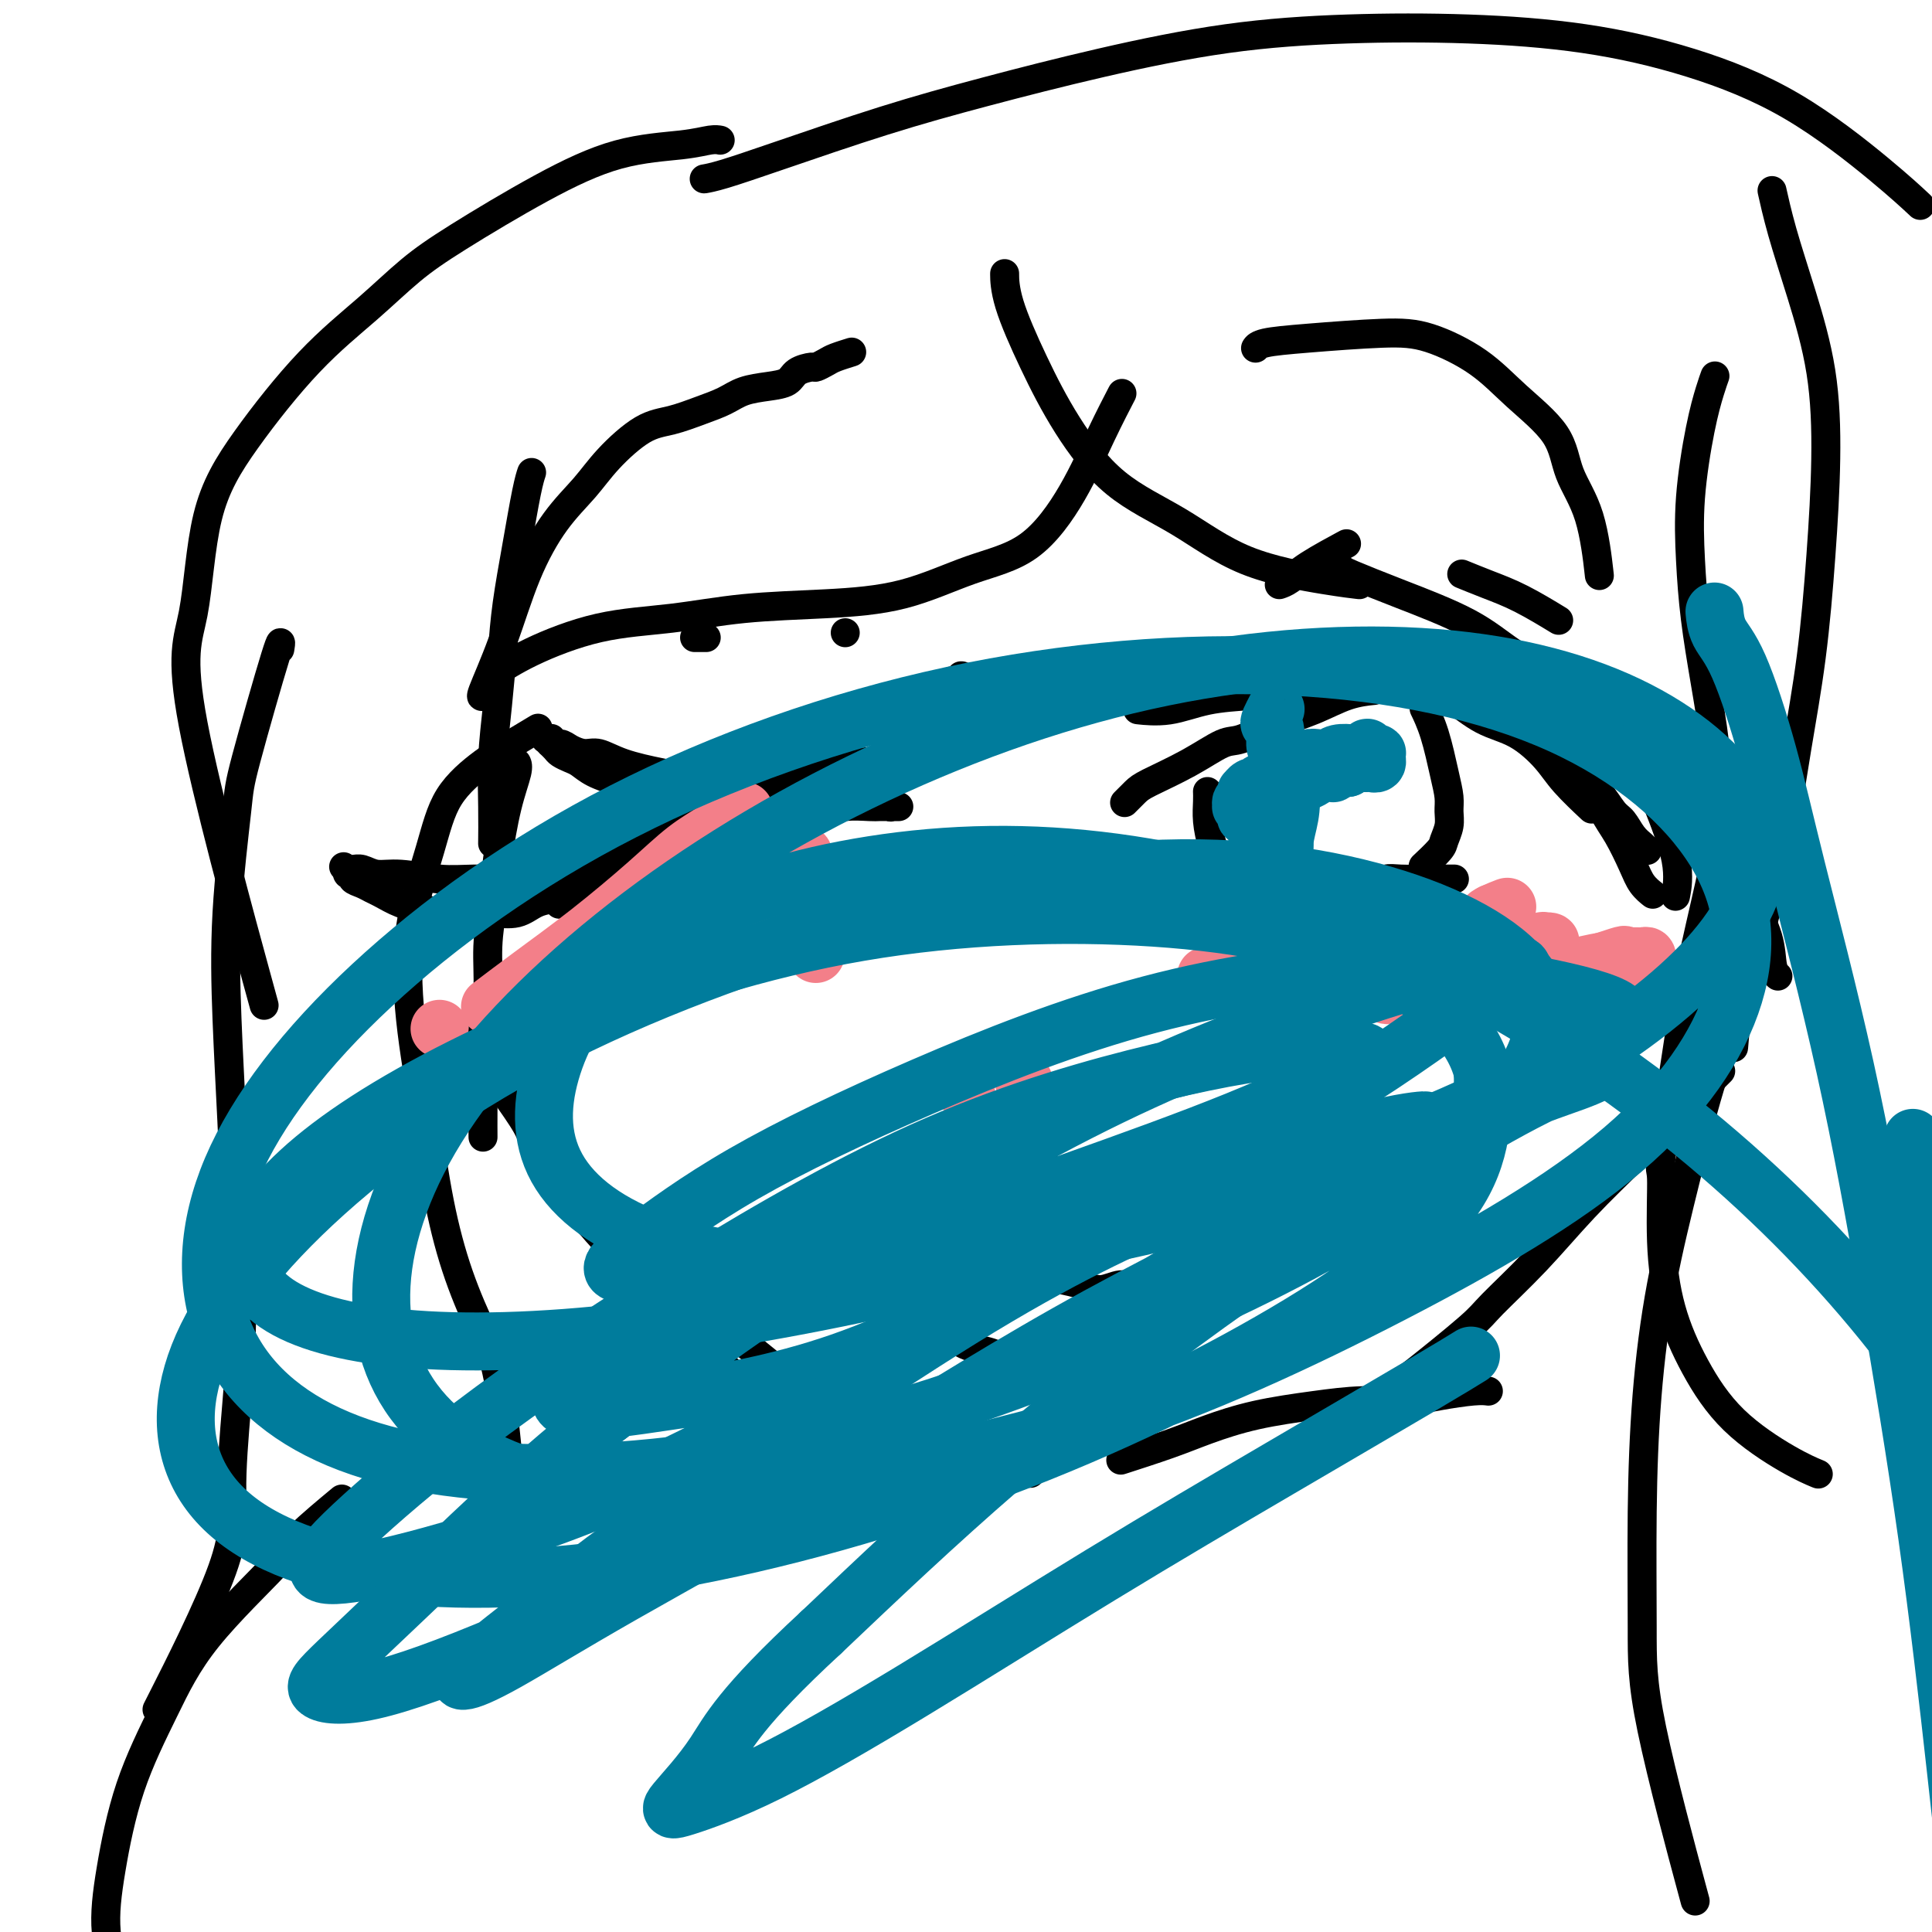 <svg viewBox='0 0 400 400' version='1.1' xmlns='http://www.w3.org/2000/svg' xmlns:xlink='http://www.w3.org/1999/xlink'><g fill='none' stroke='#000000' stroke-width='6' stroke-linecap='round' stroke-linejoin='round'><path d='M110,98c-0.018,0.054 -0.036,0.107 0,0c0.036,-0.107 0.126,-0.375 0,0c-0.126,0.375 -0.467,1.394 -1,4c-0.533,2.606 -1.257,6.801 -2,11c-0.743,4.199 -1.506,8.402 -2,12c-0.494,3.598 -0.721,6.590 -1,10c-0.279,3.410 -0.611,7.237 -1,11c-0.389,3.763 -0.836,7.462 -1,11c-0.164,3.538 -0.044,6.914 0,10c0.044,3.086 0.013,5.882 0,7c-0.013,1.118 -0.006,0.559 0,0'/><path d='M107,158c0.012,0.024 0.025,0.047 0,0c-0.025,-0.047 -0.086,-0.165 0,0c0.086,0.165 0.320,0.613 0,2c-0.320,1.387 -1.195,3.712 -2,7c-0.805,3.288 -1.540,7.537 -2,11c-0.460,3.463 -0.645,6.138 -1,9c-0.355,2.862 -0.880,5.909 -1,9c-0.120,3.091 0.164,6.227 0,9c-0.164,2.773 -0.776,5.185 -1,8c-0.224,2.815 -0.060,6.033 0,9c0.060,2.967 0.016,5.683 0,8c-0.016,2.317 -0.005,4.233 0,5c0.005,0.767 0.002,0.383 0,0'/><path d='M105,227c-0.030,-0.042 -0.060,-0.084 0,0c0.060,0.084 0.210,0.293 0,0c-0.210,-0.293 -0.779,-1.090 0,0c0.779,1.090 2.906,4.065 4,6c1.094,1.935 1.154,2.828 3,6c1.846,3.172 5.477,8.623 9,13c3.523,4.377 6.937,7.681 9,10c2.063,2.319 2.774,3.652 9,10c6.226,6.348 17.968,17.712 23,22c5.032,4.288 3.355,1.501 3,1c-0.355,-0.501 0.613,1.286 1,2c0.387,0.714 0.194,0.357 0,0'/><path d='M147,272c-0.023,-0.024 -0.046,-0.048 0,0c0.046,0.048 0.162,0.168 0,0c-0.162,-0.168 -0.602,-0.626 0,0c0.602,0.626 2.248,2.334 3,3c0.752,0.666 0.612,0.289 4,3c3.388,2.711 10.304,8.508 14,11c3.696,2.492 4.171,1.678 6,2c1.829,0.322 5.013,1.781 8,3c2.987,1.219 5.778,2.197 8,3c2.222,0.803 3.874,1.431 6,2c2.126,0.569 4.724,1.080 7,2c2.276,0.920 4.228,2.248 6,3c1.772,0.752 3.363,0.929 4,1c0.637,0.071 0.318,0.035 0,0'/><path d='M355,78c0.005,-0.013 0.010,-0.027 0,0c-0.010,0.027 -0.034,0.094 0,0c0.034,-0.094 0.128,-0.351 0,0c-0.128,0.351 -0.477,1.309 -1,3c-0.523,1.691 -1.220,4.117 -2,8c-0.780,3.883 -1.642,9.225 -2,14c-0.358,4.775 -0.211,8.983 0,13c0.211,4.017 0.487,7.841 1,12c0.513,4.159 1.263,8.651 2,13c0.737,4.349 1.462,8.556 2,13c0.538,4.444 0.889,9.127 2,13c1.111,3.873 2.981,6.936 4,10c1.019,3.064 1.187,6.128 2,9c0.813,2.872 2.269,5.553 3,8c0.731,2.447 0.735,4.659 1,6c0.265,1.341 0.790,1.812 1,2c0.210,0.188 0.105,0.094 0,0'/><path d='M366,173c0.007,-0.018 0.014,-0.036 0,0c-0.014,0.036 -0.048,0.127 0,0c0.048,-0.127 0.178,-0.472 0,0c-0.178,0.472 -0.664,1.760 -1,4c-0.336,2.240 -0.521,5.432 -1,9c-0.479,3.568 -1.252,7.513 -2,11c-0.748,3.487 -1.471,6.516 -2,10c-0.529,3.484 -0.866,7.424 -1,9c-0.134,1.576 -0.067,0.788 0,0'/><path d='M356,222c-0.075,0.075 -0.150,0.151 0,0c0.150,-0.151 0.526,-0.527 0,0c-0.526,0.527 -1.952,1.957 -3,3c-1.048,1.043 -1.716,1.701 -4,4c-2.284,2.299 -6.182,6.241 -10,10c-3.818,3.759 -7.554,7.336 -11,11c-3.446,3.664 -6.601,7.416 -10,11c-3.399,3.584 -7.041,6.999 -9,9c-1.959,2.001 -2.237,2.588 -5,5c-2.763,2.412 -8.013,6.649 -11,9c-2.987,2.351 -3.711,2.814 -4,3c-0.289,0.186 -0.145,0.093 0,0'/><path d='M308,288c-0.045,-0.006 -0.091,-0.012 0,0c0.091,0.012 0.317,0.041 0,0c-0.317,-0.041 -1.177,-0.152 -3,0c-1.823,0.152 -4.609,0.568 -7,1c-2.391,0.432 -4.388,0.881 -7,1c-2.612,0.119 -5.838,-0.093 -9,0c-3.162,0.093 -6.260,0.491 -10,1c-3.740,0.509 -8.121,1.128 -12,2c-3.879,0.872 -7.256,1.997 -10,3c-2.744,1.003 -4.854,1.886 -8,3c-3.146,1.114 -7.327,2.461 -9,3c-1.673,0.539 -0.836,0.269 0,0'/><path d='M236,147c-0.003,-0.000 -0.005,-0.001 0,0c0.005,0.001 0.018,0.002 0,0c-0.018,-0.002 -0.066,-0.007 0,0c0.066,0.007 0.248,0.027 0,0c-0.248,-0.027 -0.926,-0.101 0,0c0.926,0.101 3.455,0.375 6,0c2.545,-0.375 5.107,-1.400 8,-2c2.893,-0.600 6.118,-0.774 9,-1c2.882,-0.226 5.422,-0.504 8,-1c2.578,-0.496 5.194,-1.210 8,-2c2.806,-0.790 5.802,-1.654 7,-2c1.198,-0.346 0.599,-0.173 0,0'/><path d='M233,166c0.000,-0.000 0.001,-0.001 0,0c-0.001,0.001 -0.002,0.002 0,0c0.002,-0.002 0.007,-0.007 0,0c-0.007,0.007 -0.025,0.025 0,0c0.025,-0.025 0.093,-0.095 0,0c-0.093,0.095 -0.349,0.354 0,0c0.349,-0.354 1.301,-1.322 2,-2c0.699,-0.678 1.146,-1.066 3,-2c1.854,-0.934 5.116,-2.413 8,-4c2.884,-1.587 5.389,-3.283 7,-4c1.611,-0.717 2.327,-0.455 4,-1c1.673,-0.545 4.302,-1.897 7,-3c2.698,-1.103 5.465,-1.955 8,-3c2.535,-1.045 4.836,-2.281 7,-3c2.164,-0.719 4.190,-0.920 5,-1c0.810,-0.080 0.405,-0.040 0,0'/><path d='M263,146c0.002,-0.001 0.004,-0.003 0,0c-0.004,0.003 -0.014,0.009 0,0c0.014,-0.009 0.052,-0.034 0,0c-0.052,0.034 -0.193,0.129 0,0c0.193,-0.129 0.722,-0.480 2,-1c1.278,-0.520 3.307,-1.209 6,-2c2.693,-0.791 6.052,-1.683 8,-2c1.948,-0.317 2.487,-0.060 4,0c1.513,0.060 4.002,-0.076 6,0c1.998,0.076 3.505,0.364 5,1c1.495,0.636 2.977,1.622 4,2c1.023,0.378 1.587,0.150 3,1c1.413,0.850 3.675,2.778 6,4c2.325,1.222 4.711,1.736 7,3c2.289,1.264 4.479,3.277 6,5c1.521,1.723 2.371,3.156 4,5c1.629,1.844 4.037,4.098 5,5c0.963,0.902 0.482,0.451 0,0'/><path d='M314,144c-0.001,-0.001 -0.001,-0.003 0,0c0.001,0.003 0.004,0.009 0,0c-0.004,-0.009 -0.015,-0.033 0,0c0.015,0.033 0.056,0.125 0,0c-0.056,-0.125 -0.210,-0.465 0,0c0.210,0.465 0.783,1.736 2,3c1.217,1.264 3.078,2.520 5,5c1.922,2.480 3.904,6.182 5,8c1.096,1.818 1.305,1.750 2,2c0.695,0.250 1.878,0.816 3,2c1.122,1.184 2.185,2.986 3,4c0.815,1.014 1.381,1.238 2,2c0.619,0.762 1.290,2.060 2,3c0.710,0.940 1.458,1.520 2,2c0.542,0.480 0.877,0.860 1,1c0.123,0.140 0.035,0.040 0,0c-0.035,-0.040 -0.018,-0.020 0,0'/><path d='M330,163c-0.011,-0.033 -0.022,-0.065 0,0c0.022,0.065 0.079,0.229 0,0c-0.079,-0.229 -0.292,-0.851 0,0c0.292,0.851 1.091,3.174 2,5c0.909,1.826 1.929,3.155 3,5c1.071,1.845 2.194,4.206 3,6c0.806,1.794 1.294,3.021 2,4c0.706,0.979 1.630,1.708 2,2c0.370,0.292 0.185,0.146 0,0'/><path d='M329,199c-0.012,-0.034 -0.023,-0.068 0,0c0.023,0.068 0.081,0.236 0,0c-0.081,-0.236 -0.300,-0.878 0,0c0.300,0.878 1.119,3.275 3,6c1.881,2.725 4.823,5.779 6,7c1.177,1.221 0.588,0.611 0,0'/><path d='M319,216c-0.024,-0.024 -0.048,-0.048 0,0c0.048,0.048 0.167,0.167 0,0c-0.167,-0.167 -0.622,-0.622 0,0c0.622,0.622 2.321,2.321 3,3c0.679,0.679 0.340,0.340 0,0'/><path d='M250,164c-0.000,-0.001 -0.000,-0.001 0,0c0.000,0.001 0.000,0.005 0,0c-0.000,-0.005 -0.001,-0.019 0,0c0.001,0.019 0.003,0.069 0,0c-0.003,-0.069 -0.010,-0.258 0,0c0.010,0.258 0.038,0.963 0,2c-0.038,1.037 -0.143,2.408 0,4c0.143,1.592 0.533,3.406 1,5c0.467,1.594 1.010,2.968 2,4c0.990,1.032 2.426,1.724 3,2c0.574,0.276 0.287,0.138 0,0'/><path d='M295,147c0.000,0.000 0.000,0.001 0,0c-0.000,-0.001 -0.002,-0.003 0,0c0.002,0.003 0.006,0.013 0,0c-0.006,-0.013 -0.023,-0.048 0,0c0.023,0.048 0.087,0.179 0,0c-0.087,-0.179 -0.325,-0.670 0,0c0.325,0.670 1.212,2.500 2,5c0.788,2.500 1.475,5.671 2,8c0.525,2.329 0.886,3.816 1,5c0.114,1.184 -0.019,2.066 0,3c0.019,0.934 0.190,1.922 0,3c-0.190,1.078 -0.742,2.248 -1,3c-0.258,0.752 -0.223,1.087 -1,2c-0.777,0.913 -2.365,2.404 -3,3c-0.635,0.596 -0.318,0.298 0,0'/><path d='M301,182c-0.000,0.000 -0.000,0.000 0,0c0.000,-0.000 0.001,-0.000 0,0c-0.001,0.000 -0.005,0.000 0,0c0.005,-0.000 0.019,-0.000 0,0c-0.019,0.000 -0.070,0.000 0,0c0.070,-0.000 0.261,-0.001 0,0c-0.261,0.001 -0.976,0.004 -2,0c-1.024,-0.004 -2.359,-0.015 -4,0c-1.641,0.015 -3.589,0.057 -5,0c-1.411,-0.057 -2.285,-0.211 -3,0c-0.715,0.211 -1.269,0.788 -2,1c-0.731,0.212 -1.637,0.061 -2,0c-0.363,-0.061 -0.181,-0.030 0,0'/><path d='M260,72c0.016,-0.024 0.031,-0.049 0,0c-0.031,0.049 -0.110,0.171 0,0c0.110,-0.171 0.407,-0.635 2,-1c1.593,-0.365 4.480,-0.632 9,-1c4.520,-0.368 10.671,-0.839 15,-1c4.329,-0.161 6.834,-0.013 10,1c3.166,1.013 6.991,2.889 10,5c3.009,2.111 5.202,4.455 8,7c2.798,2.545 6.200,5.290 8,8c1.800,2.710 1.998,5.386 3,8c1.002,2.614 2.808,5.165 4,9c1.192,3.835 1.769,8.953 2,11c0.231,2.047 0.115,1.024 0,0'/><path d='M265,121c0.003,-0.001 0.006,-0.002 0,0c-0.006,0.002 -0.022,0.007 0,0c0.022,-0.007 0.081,-0.027 0,0c-0.081,0.027 -0.301,0.101 0,0c0.301,-0.101 1.122,-0.378 2,-1c0.878,-0.622 1.813,-1.591 4,-3c2.187,-1.409 5.625,-3.260 7,-4c1.375,-0.740 0.688,-0.370 0,0'/><path d='M303,119c-0.002,-0.001 -0.004,-0.002 0,0c0.004,0.002 0.015,0.006 0,0c-0.015,-0.006 -0.055,-0.022 0,0c0.055,0.022 0.205,0.084 0,0c-0.205,-0.084 -0.765,-0.312 0,0c0.765,0.312 2.854,1.166 5,2c2.146,0.834 4.347,1.648 7,3c2.653,1.352 5.758,3.244 7,4c1.242,0.756 0.621,0.378 0,0'/><path d='M201,236c0.000,0.000 0.000,0.000 0,0c-0.000,-0.000 -0.000,-0.001 0,0c0.000,0.001 0.001,0.003 0,0c-0.001,-0.003 -0.003,-0.012 0,0c0.003,0.012 0.013,0.045 0,0c-0.013,-0.045 -0.048,-0.170 0,0c0.048,0.170 0.178,0.633 1,1c0.822,0.367 2.337,0.637 5,1c2.663,0.363 6.475,0.818 8,1c1.525,0.182 0.762,0.091 0,0'/><path d='M167,251c-0.000,-0.000 -0.000,-0.000 0,0c0.000,0.000 0.000,0.000 0,0c-0.000,-0.000 -0.000,-0.000 0,0c0.000,0.000 0.001,0.001 0,0c-0.001,-0.001 -0.002,-0.003 0,0c0.002,0.003 0.008,0.012 0,0c-0.008,-0.012 -0.031,-0.046 0,0c0.031,0.046 0.116,0.173 0,0c-0.116,-0.173 -0.432,-0.645 0,0c0.432,0.645 1.613,2.406 3,4c1.387,1.594 2.979,3.019 4,4c1.021,0.981 1.470,1.518 2,2c0.530,0.482 1.140,0.910 2,1c0.860,0.090 1.968,-0.158 3,0c1.032,0.158 1.986,0.722 3,1c1.014,0.278 2.087,0.272 3,0c0.913,-0.272 1.665,-0.809 2,-1c0.335,-0.191 0.254,-0.036 1,0c0.746,0.036 2.320,-0.047 3,0c0.680,0.047 0.465,0.223 1,0c0.535,-0.223 1.820,-0.845 3,-1c1.180,-0.155 2.257,0.159 3,0c0.743,-0.159 1.154,-0.789 2,-1c0.846,-0.211 2.128,-0.001 3,0c0.872,0.001 1.335,-0.207 2,0c0.665,0.207 1.532,0.829 2,1c0.468,0.171 0.538,-0.109 1,0c0.462,0.109 1.317,0.606 2,1c0.683,0.394 1.195,0.684 2,1c0.805,0.316 1.902,0.658 3,1'/><path d='M217,264c2.343,0.806 2.202,0.821 3,1c0.798,0.179 2.537,0.522 4,1c1.463,0.478 2.652,1.092 4,1c1.348,-0.092 2.855,-0.889 4,-1c1.145,-0.111 1.928,0.465 3,0c1.072,-0.465 2.435,-1.971 4,-3c1.565,-1.029 3.334,-1.582 5,-2c1.666,-0.418 3.230,-0.700 4,-1c0.770,-0.300 0.746,-0.619 1,-1c0.254,-0.381 0.787,-0.823 1,-1c0.213,-0.177 0.107,-0.088 0,0'/><path d='M194,274c-0.000,-0.000 -0.000,-0.000 0,0c0.000,0.000 0.000,0.000 0,0c-0.000,-0.000 -0.000,-0.000 0,0c0.000,0.000 0.000,0.000 0,0c-0.000,-0.000 -0.000,-0.000 0,0c0.000,0.000 0.001,0.001 0,0c-0.001,-0.001 -0.004,-0.004 0,0c0.004,0.004 0.014,0.014 0,0c-0.014,-0.014 -0.054,-0.054 0,0c0.054,0.054 0.202,0.201 0,0c-0.202,-0.201 -0.752,-0.752 0,0c0.752,0.752 2.807,2.805 5,4c2.193,1.195 4.525,1.532 6,2c1.475,0.468 2.094,1.067 3,1c0.906,-0.067 2.098,-0.802 3,-1c0.902,-0.198 1.512,0.139 2,0c0.488,-0.139 0.854,-0.754 1,-1c0.146,-0.246 0.073,-0.123 0,0'/><path d='M116,187c-0.001,0.001 -0.002,0.002 0,0c0.002,-0.002 0.008,-0.009 0,0c-0.008,0.009 -0.030,0.032 0,0c0.030,-0.032 0.111,-0.118 0,0c-0.111,0.118 -0.414,0.440 0,0c0.414,-0.440 1.547,-1.641 3,-3c1.453,-1.359 3.227,-2.876 6,-5c2.773,-2.124 6.545,-4.855 9,-6c2.455,-1.145 3.591,-0.703 5,-1c1.409,-0.297 3.089,-1.334 5,-2c1.911,-0.666 4.051,-0.962 6,-1c1.949,-0.038 3.706,0.182 6,0c2.294,-0.182 5.126,-0.767 7,-1c1.874,-0.233 2.791,-0.115 4,0c1.209,0.115 2.710,0.227 4,0c1.290,-0.227 2.369,-0.793 4,-1c1.631,-0.207 3.814,-0.056 5,0c1.186,0.056 1.374,0.015 2,0c0.626,-0.015 1.688,-0.004 2,0c0.312,0.004 -0.127,0.001 0,0c0.127,-0.001 0.819,-0.000 1,0c0.181,0.000 -0.151,-0.000 0,0c0.151,0.000 0.784,0.001 1,0c0.216,-0.001 0.016,-0.004 0,0c-0.016,0.004 0.152,0.015 0,0c-0.152,-0.015 -0.624,-0.057 -1,0c-0.376,0.057 -0.658,0.211 -1,0c-0.342,-0.211 -0.746,-0.788 -1,-1c-0.254,-0.212 -0.358,-0.061 -1,0c-0.642,0.061 -1.821,0.030 -3,0'/><path d='M179,166c-1.443,-0.385 -2.551,-0.846 -4,-1c-1.449,-0.154 -3.239,-0.001 -5,0c-1.761,0.001 -3.492,-0.152 -5,0c-1.508,0.152 -2.791,0.608 -4,1c-1.209,0.392 -2.343,0.720 -4,1c-1.657,0.280 -3.836,0.512 -6,1c-2.164,0.488 -4.314,1.231 -6,2c-1.686,0.769 -2.907,1.565 -4,2c-1.093,0.435 -2.057,0.511 -3,1c-0.943,0.489 -1.866,1.392 -3,2c-1.134,0.608 -2.480,0.923 -4,2c-1.520,1.077 -3.214,2.917 -5,4c-1.786,1.083 -3.662,1.408 -5,2c-1.338,0.592 -2.136,1.451 -3,2c-0.864,0.549 -1.795,0.788 -3,1c-1.205,0.212 -2.686,0.396 -4,1c-1.314,0.604 -2.462,1.627 -4,2c-1.538,0.373 -3.468,0.097 -5,0c-1.532,-0.097 -2.667,-0.014 -4,0c-1.333,0.014 -2.864,-0.042 -4,0c-1.136,0.042 -1.876,0.180 -3,0c-1.124,-0.180 -2.632,-0.678 -4,-1c-1.368,-0.322 -2.595,-0.467 -4,-1c-1.405,-0.533 -2.988,-1.453 -4,-2c-1.012,-0.547 -1.452,-0.720 -2,-1c-0.548,-0.280 -1.205,-0.667 -2,-1c-0.795,-0.333 -1.730,-0.611 -2,-1c-0.270,-0.389 0.123,-0.888 0,-1c-0.123,-0.112 -0.764,0.162 -1,0c-0.236,-0.162 -0.067,-0.761 0,-1c0.067,-0.239 0.034,-0.120 0,0'/><path d='M72,180c-1.692,-1.082 -0.421,-0.286 0,0c0.421,0.286 -0.008,0.061 0,0c0.008,-0.061 0.454,0.040 1,0c0.546,-0.040 1.192,-0.221 2,0c0.808,0.221 1.777,0.844 3,1c1.223,0.156 2.699,-0.156 5,0c2.301,0.156 5.426,0.779 8,1c2.574,0.221 4.598,0.040 7,0c2.402,-0.040 5.182,0.062 8,0c2.818,-0.062 5.673,-0.286 9,-1c3.327,-0.714 7.126,-1.917 11,-3c3.874,-1.083 7.823,-2.044 11,-3c3.177,-0.956 5.582,-1.906 8,-3c2.418,-1.094 4.848,-2.332 6,-3c1.152,-0.668 1.026,-0.767 2,-1c0.974,-0.233 3.049,-0.601 4,-1c0.951,-0.399 0.778,-0.829 1,-1c0.222,-0.171 0.840,-0.084 1,0c0.160,0.084 -0.139,0.166 0,0c0.139,-0.166 0.717,-0.580 1,-1c0.283,-0.420 0.272,-0.844 0,-1c-0.272,-0.156 -0.804,-0.042 -1,0c-0.196,0.042 -0.056,0.012 0,0c0.056,-0.012 0.028,-0.006 0,0'/><path d='M159,164c6.662,-2.387 1.315,0.145 -1,1c-2.315,0.855 -1.600,0.034 -2,0c-0.400,-0.034 -1.916,0.720 -3,1c-1.084,0.280 -1.738,0.087 -3,0c-1.262,-0.087 -3.134,-0.068 -5,0c-1.866,0.068 -3.728,0.184 -5,0c-1.272,-0.184 -1.955,-0.669 -3,-1c-1.045,-0.331 -2.454,-0.508 -4,-1c-1.546,-0.492 -3.230,-1.298 -5,-2c-1.770,-0.702 -3.626,-1.301 -5,-2c-1.374,-0.699 -2.267,-1.498 -3,-2c-0.733,-0.502 -1.306,-0.708 -2,-1c-0.694,-0.292 -1.510,-0.670 -2,-1c-0.490,-0.330 -0.653,-0.610 -1,-1c-0.347,-0.390 -0.879,-0.889 -1,-1c-0.121,-0.111 0.167,0.167 0,0c-0.167,-0.167 -0.791,-0.778 -1,-1c-0.209,-0.222 -0.005,-0.056 0,0c0.005,0.056 -0.189,0.000 0,0c0.189,-0.000 0.760,0.055 1,0c0.240,-0.055 0.151,-0.221 0,0c-0.151,0.221 -0.362,0.828 0,1c0.362,0.172 1.296,-0.092 2,0c0.704,0.092 1.176,0.539 2,1c0.824,0.461 2.000,0.936 3,1c1.000,0.064 1.825,-0.284 3,0c1.175,0.284 2.699,1.200 5,2c2.301,0.800 5.380,1.482 8,2c2.620,0.518 4.782,0.870 7,1c2.218,0.130 4.491,0.037 7,0c2.509,-0.037 5.255,-0.019 8,0'/><path d='M159,161c8.835,0.970 8.422,-0.106 10,-1c1.578,-0.894 5.146,-1.606 8,-2c2.854,-0.394 4.992,-0.472 7,-1c2.008,-0.528 3.886,-1.508 5,-2c1.114,-0.492 1.465,-0.497 2,-1c0.535,-0.503 1.252,-1.504 2,-2c0.748,-0.496 1.525,-0.486 2,-1c0.475,-0.514 0.648,-1.552 1,-2c0.352,-0.448 0.883,-0.305 1,-1c0.117,-0.695 -0.179,-2.229 0,-3c0.179,-0.771 0.832,-0.780 1,-1c0.168,-0.220 -0.151,-0.651 0,-1c0.151,-0.349 0.772,-0.615 1,-1c0.228,-0.385 0.062,-0.889 0,-1c-0.062,-0.111 -0.021,0.170 0,0c0.021,-0.170 0.020,-0.791 0,-1c-0.020,-0.209 -0.061,-0.004 0,0c0.061,0.004 0.224,-0.192 0,0c-0.224,0.192 -0.836,0.772 -1,1c-0.164,0.228 0.118,0.102 0,0c-0.118,-0.102 -0.636,-0.182 -1,0c-0.364,0.182 -0.573,0.626 -1,1c-0.427,0.374 -1.073,0.678 -2,1c-0.927,0.322 -2.136,0.664 -3,1c-0.864,0.336 -1.383,0.667 -2,1c-0.617,0.333 -1.331,0.666 -2,1c-0.669,0.334 -1.293,0.667 -2,1c-0.707,0.333 -1.498,0.667 -2,1c-0.502,0.333 -0.715,0.667 -1,1c-0.285,0.333 -0.643,0.667 -1,1'/><path d='M181,150c-3.154,1.417 -2.038,0.958 -2,1c0.038,0.042 -1.001,0.585 -2,1c-0.999,0.415 -1.958,0.704 -3,1c-1.042,0.296 -2.167,0.601 -3,1c-0.833,0.399 -1.372,0.891 -2,1c-0.628,0.109 -1.344,-0.167 -2,0c-0.656,0.167 -1.254,0.776 -2,1c-0.746,0.224 -1.642,0.064 -2,0c-0.358,-0.064 -0.179,-0.032 0,0'/><path d='M144,132c0.000,0.000 0.000,0.000 0,0c-0.000,0.000 -0.000,0.000 0,0c0.000,0.000 0.001,0.000 0,0c-0.001,0.000 -0.002,0.000 0,0c0.002,0.000 0.008,0.000 0,0c-0.008,0.000 -0.030,0.000 0,0c0.030,0.000 0.111,0.000 0,0c-0.111,0.000 -0.415,0.000 0,0c0.415,0.000 1.547,0.000 2,0c0.453,0.000 0.226,0.000 0,0'/><path d='M175,131c0.000,0.000 0.000,0.000 0,0c0.000,0.000 0.000,0.000 0,0c0.000,0.000 0.000,0.000 0,0c0.000,0.000 0.000,0.000 0,0c0.000,0.000 0.000,0.000 0,0c0.000,0.000 0.000,0.000 0,0c-0.000,0.000 0.000,0.000 0,0'/><path d='M100,144c-0.002,0.002 -0.003,0.004 0,0c0.003,-0.004 0.012,-0.013 0,0c-0.012,0.013 -0.045,0.048 0,0c0.045,-0.048 0.170,-0.181 0,0c-0.170,0.181 -0.633,0.675 0,-1c0.633,-1.675 2.361,-5.520 4,-10c1.639,-4.480 3.189,-9.596 5,-14c1.811,-4.404 3.883,-8.096 6,-11c2.117,-2.904 4.281,-5.019 6,-7c1.719,-1.981 2.995,-3.829 5,-6c2.005,-2.171 4.741,-4.665 7,-6c2.259,-1.335 4.042,-1.510 6,-2c1.958,-0.490 4.090,-1.296 6,-2c1.910,-0.704 3.599,-1.305 5,-2c1.401,-0.695 2.516,-1.482 4,-2c1.484,-0.518 3.338,-0.765 5,-1c1.662,-0.235 3.131,-0.458 4,-1c0.869,-0.542 1.137,-1.402 2,-2c0.863,-0.598 2.319,-0.935 3,-1c0.681,-0.065 0.586,0.140 1,0c0.414,-0.140 1.338,-0.625 2,-1c0.662,-0.375 1.063,-0.639 2,-1c0.937,-0.361 2.411,-0.817 3,-1c0.589,-0.183 0.295,-0.091 0,0'/><path d='M149,29c-0.033,-0.007 -0.066,-0.013 0,0c0.066,0.013 0.232,0.046 0,0c-0.232,-0.046 -0.863,-0.170 -2,0c-1.137,0.170 -2.780,0.633 -6,1c-3.220,0.367 -8.019,0.639 -13,2c-4.981,1.361 -10.146,3.811 -16,7c-5.854,3.189 -12.397,7.116 -17,10c-4.603,2.884 -7.264,4.723 -10,7c-2.736,2.277 -5.546,4.990 -9,8c-3.454,3.010 -7.551,6.315 -12,11c-4.449,4.685 -9.249,10.750 -13,16c-3.751,5.250 -6.453,9.686 -8,16c-1.547,6.314 -1.941,14.507 -3,20c-1.059,5.493 -2.785,8.287 0,23c2.785,14.713 10.081,41.347 13,52c2.919,10.653 1.459,5.327 0,0'/><path d='M58,134c-0.057,0.357 -0.114,0.714 0,0c0.114,-0.714 0.398,-2.498 -1,2c-1.398,4.498 -4.477,15.278 -6,21c-1.523,5.722 -1.492,6.386 -2,11c-0.508,4.614 -1.557,13.176 -2,21c-0.443,7.824 -0.279,14.908 0,22c0.279,7.092 0.672,14.193 1,21c0.328,6.807 0.590,13.322 1,20c0.410,6.678 0.969,13.521 1,20c0.031,6.479 -0.467,12.595 -1,19c-0.533,6.405 -1.102,13.098 -1,18c0.102,4.902 0.874,8.012 -2,16c-2.874,7.988 -9.392,20.854 -12,26c-2.608,5.146 -1.304,2.573 0,0'/><path d='M70,311c-0.228,0.189 -0.457,0.379 0,0c0.457,-0.379 1.598,-1.326 0,0c-1.598,1.326 -5.936,4.926 -8,7c-2.064,2.074 -1.855,2.622 -5,6c-3.145,3.378 -9.643,9.585 -14,15c-4.357,5.415 -6.572,10.037 -9,15c-2.428,4.963 -5.070,10.265 -7,16c-1.930,5.735 -3.147,11.901 -4,17c-0.853,5.099 -1.342,9.130 -1,13c0.342,3.870 1.515,7.581 3,10c1.485,2.419 3.281,3.548 4,4c0.719,0.452 0.359,0.226 0,0'/><path d='M146,37c0.060,-0.010 0.120,-0.021 0,0c-0.120,0.021 -0.421,0.072 0,0c0.421,-0.072 1.565,-0.268 4,-1c2.435,-0.732 6.162,-1.999 12,-4c5.838,-2.001 13.788,-4.736 21,-7c7.212,-2.264 13.687,-4.058 21,-6c7.313,-1.942 15.463,-4.033 24,-6c8.537,-1.967 17.459,-3.810 26,-5c8.541,-1.190 16.701,-1.725 25,-2c8.299,-0.275 16.738,-0.288 25,0c8.262,0.288 16.348,0.877 24,2c7.652,1.123 14.871,2.782 22,5c7.129,2.218 14.169,4.997 21,9c6.831,4.003 13.455,9.232 18,13c4.545,3.768 7.013,6.077 8,7c0.987,0.923 0.494,0.462 0,0'/><path d='M367,40c-0.010,-0.044 -0.019,-0.088 0,0c0.019,0.088 0.068,0.307 0,0c-0.068,-0.307 -0.252,-1.141 0,0c0.252,1.141 0.941,4.258 2,8c1.059,3.742 2.489,8.109 4,13c1.511,4.891 3.103,10.305 4,16c0.897,5.695 1.097,11.669 1,18c-0.097,6.331 -0.493,13.019 -1,20c-0.507,6.981 -1.127,14.255 -2,21c-0.873,6.745 -2.000,12.960 -3,19c-1.000,6.040 -1.872,11.906 -3,18c-1.128,6.094 -2.511,12.414 -4,18c-1.489,5.586 -3.085,10.436 -5,16c-1.915,5.564 -4.149,11.843 -6,18c-1.851,6.157 -3.319,12.192 -5,19c-1.681,6.808 -3.575,14.389 -5,22c-1.425,7.611 -2.380,15.253 -3,23c-0.620,7.747 -0.904,15.598 -1,24c-0.096,8.402 -0.005,17.355 0,24c0.005,6.645 -0.076,10.981 2,21c2.076,10.019 6.307,25.720 8,32c1.693,6.280 0.846,3.140 0,0'/><path d='M208,57c-0.000,-0.029 -0.000,-0.057 0,0c0.000,0.057 0.001,0.200 0,0c-0.001,-0.200 -0.005,-0.744 0,0c0.005,0.744 0.018,2.775 1,6c0.982,3.225 2.931,7.643 5,12c2.069,4.357 4.257,8.652 7,13c2.743,4.348 6.042,8.748 10,12c3.958,3.252 8.574,5.355 13,8c4.426,2.645 8.660,5.833 14,8c5.340,2.167 11.784,3.314 16,4c4.216,0.686 6.205,0.910 7,1c0.795,0.090 0.398,0.045 0,0'/><path d='M278,118c0.006,0.008 0.011,0.016 0,0c-0.011,-0.016 -0.039,-0.055 0,0c0.039,0.055 0.145,0.206 2,1c1.855,0.794 5.459,2.233 10,4c4.541,1.767 10.020,3.862 14,6c3.980,2.138 6.461,4.320 9,6c2.539,1.680 5.137,2.859 8,5c2.863,2.141 5.993,5.244 9,8c3.007,2.756 5.891,5.167 8,8c2.109,2.833 3.441,6.089 5,10c1.559,3.911 3.343,8.476 4,12c0.657,3.524 0.188,6.007 0,7c-0.188,0.993 -0.094,0.497 0,0'/><path d='M356,173c-0.033,0.185 -0.066,0.370 0,0c0.066,-0.370 0.231,-1.295 0,0c-0.231,1.295 -0.856,4.810 -2,10c-1.144,5.190 -2.805,12.055 -4,18c-1.195,5.945 -1.924,10.970 -3,18c-1.076,7.030 -2.499,16.066 -3,20c-0.501,3.934 -0.079,2.765 0,5c0.079,2.235 -0.186,7.872 0,13c0.186,5.128 0.821,9.746 2,14c1.179,4.254 2.902,8.146 5,12c2.098,3.854 4.573,7.672 8,11c3.427,3.328 7.807,6.165 11,8c3.193,1.835 5.198,2.667 6,3c0.802,0.333 0.401,0.166 0,0'/><path d='M232,82c0.023,-0.045 0.047,-0.089 0,0c-0.047,0.089 -0.163,0.313 0,0c0.163,-0.313 0.605,-1.163 0,0c-0.605,1.163 -2.258,4.339 -4,8c-1.742,3.661 -3.574,7.807 -6,12c-2.426,4.193 -5.447,8.432 -9,11c-3.553,2.568 -7.637,3.465 -12,5c-4.363,1.535 -9.006,3.707 -14,5c-4.994,1.293 -10.339,1.706 -16,2c-5.661,0.294 -11.637,0.468 -17,1c-5.363,0.532 -10.114,1.422 -15,2c-4.886,0.578 -9.908,0.846 -15,2c-5.092,1.154 -10.256,3.195 -14,5c-3.744,1.805 -6.070,3.373 -7,4c-0.930,0.627 -0.465,0.314 0,0'/><path d='M111,151c-0.116,0.069 -0.233,0.138 0,0c0.233,-0.138 0.815,-0.485 0,0c-0.815,0.485 -3.028,1.800 -5,3c-1.972,1.200 -3.704,2.285 -6,4c-2.296,1.715 -5.156,4.060 -7,7c-1.844,2.940 -2.672,6.474 -4,11c-1.328,4.526 -3.158,10.042 -4,16c-0.842,5.958 -0.697,12.356 0,19c0.697,6.644 1.946,13.534 3,20c1.054,6.466 1.911,12.509 3,18c1.089,5.491 2.408,10.430 4,15c1.592,4.570 3.458,8.771 5,12c1.542,3.229 2.761,5.485 4,15c1.239,9.515 2.497,26.290 3,33c0.503,6.710 0.252,3.355 0,0'/></g>
<g fill='none' stroke='#F37F89' stroke-width='12' stroke-linecap='round' stroke-linejoin='round'><path d='M250,202c-0.002,0.000 -0.003,0.000 0,0c0.003,-0.000 0.012,-0.001 0,0c-0.012,0.001 -0.044,0.005 0,0c0.044,-0.005 0.163,-0.018 0,0c-0.163,0.018 -0.608,0.069 0,0c0.608,-0.069 2.269,-0.256 5,-1c2.731,-0.744 6.531,-2.044 10,-3c3.469,-0.956 6.608,-1.566 9,-2c2.392,-0.434 4.039,-0.691 5,-1c0.961,-0.309 1.237,-0.671 2,-1c0.763,-0.329 2.012,-0.625 3,-1c0.988,-0.375 1.714,-0.828 2,-1c0.286,-0.172 0.130,-0.062 0,0c-0.130,0.062 -0.235,0.076 0,0c0.235,-0.076 0.810,-0.241 0,0c-0.810,0.241 -3.005,0.887 -5,2c-1.995,1.113 -3.789,2.694 -6,4c-2.211,1.306 -4.838,2.339 -6,3c-1.162,0.661 -0.857,0.950 -1,1c-0.143,0.050 -0.732,-0.138 -1,0c-0.268,0.138 -0.213,0.603 0,1c0.213,0.397 0.585,0.728 1,1c0.415,0.272 0.872,0.487 3,0c2.128,-0.487 5.926,-1.674 10,-3c4.074,-1.326 8.426,-2.789 12,-4c3.574,-1.211 6.372,-2.170 8,-3c1.628,-0.830 2.086,-1.532 3,-2c0.914,-0.468 2.285,-0.703 3,-1c0.715,-0.297 0.776,-0.656 1,-1c0.224,-0.344 0.612,-0.672 1,-1'/><path d='M309,189c5.929,-2.381 1.751,-0.835 0,0c-1.751,0.835 -1.075,0.959 -1,1c0.075,0.041 -0.452,-0.000 -2,1c-1.548,1.000 -4.117,3.042 -7,5c-2.883,1.958 -6.079,3.831 -8,5c-1.921,1.169 -2.568,1.633 -3,2c-0.432,0.367 -0.650,0.638 -1,1c-0.350,0.362 -0.833,0.814 -1,1c-0.167,0.186 -0.020,0.104 0,0c0.020,-0.104 -0.088,-0.231 0,0c0.088,0.231 0.372,0.820 1,1c0.628,0.180 1.601,-0.050 4,-1c2.399,-0.950 6.225,-2.619 10,-4c3.775,-1.381 7.500,-2.475 10,-3c2.500,-0.525 3.777,-0.481 5,-1c1.223,-0.519 2.393,-1.599 3,-2c0.607,-0.401 0.652,-0.121 1,0c0.348,0.121 0.999,0.083 1,0c0.001,-0.083 -0.648,-0.212 -1,0c-0.352,0.212 -0.409,0.764 -2,2c-1.591,1.236 -4.718,3.154 -8,5c-3.282,1.846 -6.721,3.619 -9,5c-2.279,1.381 -3.398,2.370 -4,3c-0.602,0.630 -0.686,0.900 -1,1c-0.314,0.100 -0.856,0.030 -1,0c-0.144,-0.030 0.112,-0.021 0,0c-0.112,0.021 -0.591,0.055 0,0c0.591,-0.055 2.251,-0.200 5,-1c2.749,-0.800 6.586,-2.254 11,-4c4.414,-1.746 9.404,-3.785 13,-5c3.596,-1.215 5.798,-1.608 8,-2'/><path d='M332,199c5.763,-1.927 4.171,-1.244 4,-1c-0.171,0.244 1.079,0.051 2,0c0.921,-0.051 1.512,0.042 2,0c0.488,-0.042 0.871,-0.220 1,0c0.129,0.220 0.004,0.836 0,1c-0.004,0.164 0.114,-0.125 0,0c-0.114,0.125 -0.460,0.664 -1,1c-0.540,0.336 -1.273,0.468 -2,1c-0.727,0.532 -1.450,1.462 -2,2c-0.550,0.538 -0.929,0.684 -1,1c-0.071,0.316 0.167,0.803 0,1c-0.167,0.197 -0.738,0.105 -1,0c-0.262,-0.105 -0.215,-0.224 0,0c0.215,0.224 0.596,0.791 1,1c0.404,0.209 0.830,0.060 1,0c0.170,-0.060 0.085,-0.030 0,0'/><path d='M91,213c0.000,0.000 0.000,0.000 0,0c0.000,0.000 0.000,0.000 0,0c0.000,-0.000 0.000,0.000 0,0c0.000,0.000 0.000,-0.000 0,0c-0.000,0.000 0.000,0.000 0,0'/><path d='M102,208c-0.003,0.002 -0.006,0.005 0,0c0.006,-0.005 0.023,-0.017 0,0c-0.023,0.017 -0.084,0.064 0,0c0.084,-0.064 0.312,-0.237 0,0c-0.312,0.237 -1.166,0.885 0,0c1.166,-0.885 4.352,-3.303 8,-6c3.648,-2.697 7.759,-5.671 12,-9c4.241,-3.329 8.614,-7.011 12,-10c3.386,-2.989 5.787,-5.284 8,-7c2.213,-1.716 4.239,-2.854 6,-4c1.761,-1.146 3.256,-2.302 4,-3c0.744,-0.698 0.736,-0.939 1,-1c0.264,-0.061 0.800,0.056 1,0c0.200,-0.056 0.065,-0.287 0,0c-0.065,0.287 -0.060,1.091 0,1c0.060,-0.091 0.177,-1.078 -1,0c-1.177,1.078 -3.646,4.222 -6,7c-2.354,2.778 -4.593,5.189 -8,9c-3.407,3.811 -7.984,9.020 -11,12c-3.016,2.980 -4.472,3.731 -6,5c-1.528,1.269 -3.127,3.056 -4,4c-0.873,0.944 -1.018,1.046 -1,1c0.018,-0.046 0.200,-0.238 0,0c-0.200,0.238 -0.783,0.907 -1,1c-0.217,0.093 -0.068,-0.390 1,-1c1.068,-0.610 3.054,-1.349 6,-3c2.946,-1.651 6.851,-4.216 11,-7c4.149,-2.784 8.540,-5.788 12,-8c3.460,-2.212 5.989,-3.632 8,-5c2.011,-1.368 3.506,-2.684 5,-4'/><path d='M159,180c7.663,-4.723 5.322,-2.530 5,-2c-0.322,0.530 1.377,-0.605 2,-1c0.623,-0.395 0.170,-0.052 0,0c-0.170,0.052 -0.056,-0.188 0,0c0.056,0.188 0.053,0.804 0,1c-0.053,0.196 -0.158,-0.028 -1,1c-0.842,1.028 -2.422,3.309 -4,5c-1.578,1.691 -3.155,2.793 -4,4c-0.845,1.207 -0.958,2.520 -1,3c-0.042,0.480 -0.014,0.127 0,0c0.014,-0.127 0.015,-0.026 0,0c-0.015,0.026 -0.045,-0.021 0,0c0.045,0.021 0.165,0.111 1,0c0.835,-0.111 2.385,-0.422 4,-1c1.615,-0.578 3.294,-1.423 5,-2c1.706,-0.577 3.439,-0.886 4,-1c0.561,-0.114 -0.049,-0.035 0,0c0.049,0.035 0.755,0.024 1,0c0.245,-0.024 0.027,-0.062 0,0c-0.027,0.062 0.137,0.223 0,1c-0.137,0.777 -0.575,2.171 -1,4c-0.425,1.829 -0.836,4.094 -1,5c-0.164,0.906 -0.082,0.453 0,0'/><path d='M200,226c0.000,0.000 0.000,0.000 0,0c0.000,0.000 0.000,-0.000 0,0c0.000,0.000 0.000,0.000 0,0c0.000,0.000 0.000,0.000 0,0c0.000,0.000 0.000,0.000 0,0c0.000,0.000 0.000,0.000 0,0'/><path d='M212,224c0.000,0.000 0.000,0.000 0,0c0.000,0.000 0.000,0.000 0,0c0.000,0.000 0.000,0.000 0,0c0.000,-0.000 0.000,0.000 0,0c-0.000,0.000 0.000,-0.000 0,0c-0.000,0.000 0.000,0.000 0,0c0.000,0.000 0.000,0.000 0,0'/></g>
<g fill='none' stroke='#007C9C' stroke-width='12' stroke-linecap='round' stroke-linejoin='round'><path d='M260,170c0.000,-0.000 0.000,-0.000 0,0c-0.000,0.000 -0.000,0.000 0,0c0.000,-0.000 0.000,-0.000 0,0c-0.000,0.000 -0.000,0.000 0,0c0.000,-0.000 0.000,-0.000 0,0c-0.000,0.000 -0.000,0.000 0,0c0.000,-0.000 0.000,-0.000 0,0c-0.000,0.000 -0.000,0.000 0,0c0.000,-0.000 0.001,-0.001 0,0c-0.001,0.001 -0.003,0.002 0,0c0.003,-0.002 0.013,-0.008 0,0c-0.013,0.008 -0.047,0.030 0,0c0.047,-0.030 0.174,-0.113 0,0c-0.174,0.113 -0.651,0.423 0,0c0.651,-0.423 2.430,-1.580 4,-3c1.570,-1.420 2.931,-3.102 4,-4c1.069,-0.898 1.844,-1.011 2,-1c0.156,0.011 -0.308,0.147 0,0c0.308,-0.147 1.388,-0.575 2,-1c0.612,-0.425 0.757,-0.846 1,-1c0.243,-0.154 0.586,-0.040 1,0c0.414,0.040 0.899,0.007 1,0c0.101,-0.007 -0.183,0.012 0,0c0.183,-0.012 0.833,-0.056 1,0c0.167,0.056 -0.148,0.211 0,0c0.148,-0.211 0.761,-0.789 1,-1c0.239,-0.211 0.105,-0.057 0,0c-0.105,0.057 -0.182,0.015 0,0c0.182,-0.015 0.623,-0.004 1,0c0.377,0.004 0.688,0.002 1,0'/><path d='M279,159c2.874,-1.928 0.559,-1.249 0,-1c-0.559,0.249 0.639,0.067 1,0c0.361,-0.067 -0.115,-0.018 0,0c0.115,0.018 0.819,0.005 1,0c0.181,-0.005 -0.163,-0.001 0,0c0.163,0.001 0.832,0.000 1,0c0.168,-0.000 -0.166,-0.000 0,0c0.166,0.000 0.833,0.001 1,0c0.167,-0.001 -0.165,-0.004 0,0c0.165,0.004 0.829,0.015 1,0c0.171,-0.015 -0.150,-0.057 0,0c0.150,0.057 0.772,0.212 1,0c0.228,-0.212 0.061,-0.793 0,-1c-0.061,-0.207 -0.015,-0.041 0,0c0.015,0.041 -0.000,-0.042 0,0c0.000,0.042 0.015,0.208 0,0c-0.015,-0.208 -0.061,-0.791 0,-1c0.061,-0.209 0.229,-0.043 0,0c-0.229,0.043 -0.853,-0.037 -1,0c-0.147,0.037 0.184,0.192 0,0c-0.184,-0.192 -0.882,-0.732 -1,-1c-0.118,-0.268 0.344,-0.264 0,0c-0.344,0.264 -1.495,0.789 -2,1c-0.505,0.211 -0.363,0.108 -1,0c-0.637,-0.108 -2.054,-0.221 -3,0c-0.946,0.221 -1.422,0.778 -2,1c-0.578,0.222 -1.258,0.111 -2,0c-0.742,-0.111 -1.546,-0.222 -2,0c-0.454,0.222 -0.558,0.778 -1,1c-0.442,0.222 -1.221,0.111 -2,0'/><path d='M268,158c-2.514,0.625 -1.300,0.688 -1,1c0.300,0.312 -0.315,0.872 -1,1c-0.685,0.128 -1.440,-0.177 -2,0c-0.560,0.177 -0.925,0.836 -1,1c-0.075,0.164 0.138,-0.166 0,0c-0.138,0.166 -0.628,0.828 -1,1c-0.372,0.172 -0.625,-0.146 -1,0c-0.375,0.146 -0.871,0.756 -1,1c-0.129,0.244 0.109,0.121 0,0c-0.109,-0.121 -0.564,-0.238 -1,0c-0.436,0.238 -0.853,0.833 -1,1c-0.147,0.167 -0.025,-0.095 0,0c0.025,0.095 -0.047,0.546 0,1c0.047,0.454 0.212,0.910 0,1c-0.212,0.090 -0.803,-0.187 -1,0c-0.197,0.187 -0.000,0.839 0,1c0.000,0.161 -0.197,-0.167 0,0c0.197,0.167 0.787,0.829 1,1c0.213,0.171 0.047,-0.148 0,0c-0.047,0.148 0.025,0.764 0,1c-0.025,0.236 -0.146,0.092 0,0c0.146,-0.092 0.560,-0.131 1,0c0.440,0.131 0.907,0.431 1,1c0.093,0.569 -0.186,1.405 0,2c0.186,0.595 0.837,0.948 1,1c0.163,0.052 -0.164,-0.196 0,0c0.164,0.196 0.817,0.837 1,1c0.183,0.163 -0.106,-0.152 0,0c0.106,0.152 0.605,0.772 1,1c0.395,0.228 0.684,0.065 1,0c0.316,-0.065 0.658,-0.033 1,0'/><path d='M265,175c1.256,1.550 0.897,0.425 1,-1c0.103,-1.425 0.670,-3.149 1,-5c0.330,-1.851 0.425,-3.830 0,-6c-0.425,-2.170 -1.369,-4.531 -2,-6c-0.631,-1.469 -0.950,-2.047 -1,-3c-0.050,-0.953 0.169,-2.280 0,-3c-0.169,-0.720 -0.726,-0.832 -1,-1c-0.274,-0.168 -0.266,-0.391 0,-1c0.266,-0.609 0.790,-1.602 1,-2c0.210,-0.398 0.105,-0.199 0,0'/><path d='M355,127c-0.032,-0.353 -0.065,-0.706 0,0c0.065,0.706 0.226,2.470 1,4c0.774,1.530 2.160,2.825 4,7c1.840,4.175 4.132,11.230 6,18c1.868,6.770 3.310,13.257 6,24c2.690,10.743 6.626,25.744 10,41c3.374,15.256 6.185,30.768 9,47c2.815,16.232 5.634,33.183 8,50c2.366,16.817 4.279,33.500 6,49c1.721,15.500 3.249,29.819 5,43c1.751,13.181 3.723,25.225 5,36c1.277,10.775 1.858,20.280 3,29c1.142,8.720 2.846,16.655 4,22c1.154,5.345 1.759,8.098 2,10c0.241,1.902 0.117,2.951 0,3c-0.117,0.049 -0.228,-0.904 0,-1c0.228,-0.096 0.793,0.665 1,1c0.207,0.335 0.055,0.246 0,0c-0.055,-0.246 -0.015,-0.647 0,-1c0.015,-0.353 0.003,-0.658 0,-1c-0.003,-0.342 0.003,-0.720 0,-1c-0.003,-0.280 -0.016,-0.461 0,-1c0.016,-0.539 0.060,-1.437 0,-2c-0.060,-0.563 -0.223,-0.790 0,-1c0.223,-0.210 0.834,-0.404 1,-1c0.166,-0.596 -0.113,-1.593 0,-2c0.113,-0.407 0.618,-0.222 1,-1c0.382,-0.778 0.641,-2.517 2,-6c1.359,-3.483 3.817,-8.709 6,-15c2.183,-6.291 4.092,-13.645 6,-21'/><path d='M441,457c3.684,-12.690 4.393,-17.916 5,-26c0.607,-8.084 1.112,-19.026 0,-31c-1.112,-11.974 -3.840,-24.982 -8,-38c-4.160,-13.018 -9.753,-26.048 -17,-40c-7.247,-13.952 -16.148,-28.825 -27,-43c-10.852,-14.175 -23.653,-27.650 -38,-40c-14.347,-12.350 -30.239,-23.575 -47,-33c-16.761,-9.425 -34.390,-17.049 -52,-22c-17.610,-4.951 -35.202,-7.227 -52,-7c-16.798,0.227 -32.803,2.959 -46,7c-13.197,4.041 -23.587,9.392 -31,16c-7.413,6.608 -11.851,14.471 -14,22c-2.149,7.529 -2.010,14.722 2,21c4.010,6.278 11.891,11.640 23,15c11.109,3.360 25.446,4.717 42,4c16.554,-0.717 35.326,-3.507 55,-8c19.674,-4.493 40.250,-10.690 58,-18c17.750,-7.310 32.675,-15.734 44,-24c11.325,-8.266 19.049,-16.375 23,-24c3.951,-7.625 4.130,-14.766 0,-22c-4.130,-7.234 -12.567,-14.560 -24,-20c-11.433,-5.440 -25.862,-8.995 -43,-10c-17.138,-1.005 -36.986,0.541 -57,5c-20.014,4.459 -40.193,11.830 -59,21c-18.807,9.170 -36.242,20.138 -51,32c-14.758,11.862 -26.839,24.617 -35,37c-8.161,12.383 -12.402,24.393 -13,35c-0.598,10.607 2.448,19.812 9,27c6.552,7.188 16.610,12.358 30,15c13.390,2.642 30.111,2.755 49,0c18.889,-2.755 39.944,-8.377 61,-14'/><path d='M228,294c20.480,-6.650 41.182,-16.276 60,-26c18.818,-9.724 35.754,-19.548 48,-30c12.246,-10.452 19.802,-21.533 23,-32c3.198,-10.467 2.037,-20.319 -4,-30c-6.037,-9.681 -16.948,-19.191 -32,-26c-15.052,-6.809 -34.243,-10.916 -56,-12c-21.757,-1.084 -46.081,0.856 -70,6c-23.919,5.144 -47.433,13.493 -68,24c-20.567,10.507 -38.188,23.173 -52,36c-13.812,12.827 -23.815,25.815 -29,38c-5.185,12.185 -5.551,23.568 -2,33c3.551,9.432 11.018,16.914 22,22c10.982,5.086 25.480,7.775 43,8c17.520,0.225 38.064,-2.013 59,-7c20.936,-4.987 42.264,-12.722 62,-21c19.736,-8.278 37.879,-17.099 52,-26c14.121,-8.901 24.219,-17.882 30,-26c5.781,-8.118 7.245,-15.371 3,-22c-4.245,-6.629 -14.199,-12.632 -28,-17c-13.801,-4.368 -31.450,-7.102 -52,-6c-20.550,1.102 -44.000,6.039 -67,13c-23.000,6.961 -45.549,15.948 -65,27c-19.451,11.052 -35.804,24.171 -47,36c-11.196,11.829 -17.235,22.367 -19,32c-1.765,9.633 0.745,18.359 8,25c7.255,6.641 19.254,11.195 35,13c15.746,1.805 35.239,0.859 57,-3c21.761,-3.859 45.792,-10.632 68,-19c22.208,-8.368 42.595,-18.330 59,-28c16.405,-9.670 28.830,-19.049 35,-28c6.170,-8.951 6.085,-17.476 6,-26'/><path d='M307,222c-2.047,-8.403 -10.165,-16.411 -22,-22c-11.835,-5.589 -27.389,-8.760 -46,-10c-18.611,-1.240 -40.281,-0.548 -61,3c-20.719,3.548 -40.487,9.952 -58,17c-17.513,7.048 -32.771,14.742 -44,22c-11.229,7.258 -18.429,14.082 -22,20c-3.571,5.918 -3.512,10.932 0,15c3.512,4.068 10.478,7.192 21,9c10.522,1.808 24.599,2.302 42,1c17.401,-1.302 38.127,-4.398 60,-9c21.873,-4.602 44.892,-10.708 66,-17c21.108,-6.292 40.305,-12.769 55,-19c14.695,-6.231 24.887,-12.217 31,-16c6.113,-3.783 8.147,-5.364 6,-7c-2.147,-1.636 -8.476,-3.327 -17,-5c-8.524,-1.673 -19.245,-3.329 -33,-3c-13.755,0.329 -30.545,2.644 -47,7c-16.455,4.356 -32.577,10.755 -47,17c-14.423,6.245 -27.149,12.337 -37,18c-9.851,5.663 -16.826,10.896 -21,14c-4.174,3.104 -5.545,4.079 -6,5c-0.455,0.921 0.008,1.787 3,2c2.992,0.213 8.512,-0.228 17,-1c8.488,-0.772 19.942,-1.874 33,-5c13.058,-3.126 27.718,-8.277 41,-13c13.282,-4.723 25.187,-9.017 35,-13c9.813,-3.983 17.536,-7.656 22,-10c4.464,-2.344 5.671,-3.360 5,-4c-0.671,-0.640 -3.219,-0.903 -8,-1c-4.781,-0.097 -11.795,-0.028 -22,2c-10.205,2.028 -23.603,6.014 -37,10'/><path d='M216,229c-12.885,4.417 -26.598,10.460 -39,17c-12.402,6.540 -23.492,13.577 -33,20c-9.508,6.423 -17.434,12.231 -22,16c-4.566,3.769 -5.772,5.499 -6,7c-0.228,1.501 0.521,2.774 4,3c3.479,0.226 9.688,-0.596 19,-2c9.312,-1.404 21.729,-3.390 35,-8c13.271,-4.610 27.398,-11.844 41,-19c13.602,-7.156 26.678,-14.234 37,-21c10.322,-6.766 17.889,-13.221 23,-17c5.111,-3.779 7.766,-4.882 7,-6c-0.766,-1.118 -4.953,-2.250 -12,-2c-7.047,0.250 -16.956,1.883 -30,5c-13.044,3.117 -29.224,7.717 -46,15c-16.776,7.283 -34.147,17.250 -50,27c-15.853,9.750 -30.189,19.283 -42,28c-11.811,8.717 -21.097,16.619 -27,22c-5.903,5.381 -8.423,8.241 -9,10c-0.577,1.759 0.789,2.417 5,2c4.211,-0.417 11.267,-1.907 22,-5c10.733,-3.093 25.142,-7.787 41,-15c15.858,-7.213 33.166,-16.944 51,-27c17.834,-10.056 36.196,-20.436 53,-30c16.804,-9.564 32.052,-18.311 44,-26c11.948,-7.689 20.597,-14.321 26,-18c5.403,-3.679 7.560,-4.404 7,-5c-0.560,-0.596 -3.838,-1.063 -10,0c-6.162,1.063 -15.208,3.656 -28,8c-12.792,4.344 -29.329,10.439 -47,19c-17.671,8.561 -36.478,19.589 -54,31c-17.522,11.411 -33.761,23.206 -50,35'/><path d='M126,293c-14.766,11.600 -26.681,23.100 -36,32c-9.319,8.900 -16.042,15.201 -20,19c-3.958,3.799 -5.152,5.097 -4,6c1.152,0.903 4.650,1.410 11,0c6.350,-1.410 15.553,-4.736 28,-10c12.447,-5.264 28.139,-12.464 44,-21c15.861,-8.536 31.893,-18.408 48,-28c16.107,-9.592 32.290,-18.904 46,-27c13.710,-8.096 24.947,-14.974 33,-20c8.053,-5.026 12.924,-8.198 16,-10c3.076,-1.802 4.359,-2.232 2,-2c-2.359,0.232 -8.359,1.128 -17,4c-8.641,2.872 -19.923,7.721 -32,13c-12.077,5.279 -24.950,10.989 -46,24c-21.050,13.011 -50.277,33.323 -64,43c-13.723,9.677 -11.941,8.719 -16,12c-4.059,3.281 -13.958,10.800 -19,15c-5.042,4.200 -5.226,5.080 -4,5c1.226,-0.080 3.861,-1.119 9,-4c5.139,-2.881 12.781,-7.602 24,-14c11.219,-6.398 26.016,-14.473 42,-24c15.984,-9.527 33.156,-20.506 50,-30c16.844,-9.494 33.361,-17.501 48,-25c14.639,-7.499 27.399,-14.489 37,-19c9.601,-4.511 16.041,-6.543 20,-8c3.959,-1.457 5.435,-2.340 4,-2c-1.435,0.340 -5.782,1.903 -12,5c-6.218,3.097 -14.306,7.727 -26,15c-11.694,7.273 -26.995,17.189 -42,28c-15.005,10.811 -29.716,22.517 -43,34c-13.284,11.483 -25.142,22.741 -37,34'/><path d='M170,338c-16.890,15.608 -19.114,20.628 -22,25c-2.886,4.372 -6.434,8.095 -8,10c-1.566,1.905 -1.150,1.993 2,1c3.150,-0.993 9.032,-3.065 17,-7c7.968,-3.935 18.020,-9.731 30,-17c11.980,-7.269 25.887,-16.011 39,-24c13.113,-7.989 25.432,-15.224 37,-22c11.568,-6.776 22.384,-13.094 29,-17c6.616,-3.906 9.033,-5.402 10,-6c0.967,-0.598 0.483,-0.299 0,0'/><path d='M396,236c0.032,-0.371 0.064,-0.743 0,0c-0.064,0.743 -0.223,2.599 0,6c0.223,3.401 0.826,8.345 1,13c0.174,4.655 -0.083,9.020 0,13c0.083,3.980 0.507,7.574 1,12c0.493,4.426 1.055,9.684 2,17c0.945,7.316 2.274,16.689 4,25c1.726,8.311 3.849,15.559 6,23c2.151,7.441 4.331,15.074 6,22c1.669,6.926 2.829,13.146 4,19c1.171,5.854 2.355,11.343 3,16c0.645,4.657 0.751,8.483 1,11c0.249,2.517 0.640,3.727 1,5c0.360,1.273 0.688,2.609 1,4c0.312,1.391 0.610,2.835 1,4c0.390,1.165 0.874,2.049 1,3c0.126,0.951 -0.106,1.968 0,3c0.106,1.032 0.551,2.078 1,3c0.449,0.922 0.904,1.721 1,2c0.096,0.279 -0.166,0.037 0,1c0.166,0.963 0.762,3.132 1,4c0.238,0.868 0.119,0.434 0,0'/></g>
</svg>